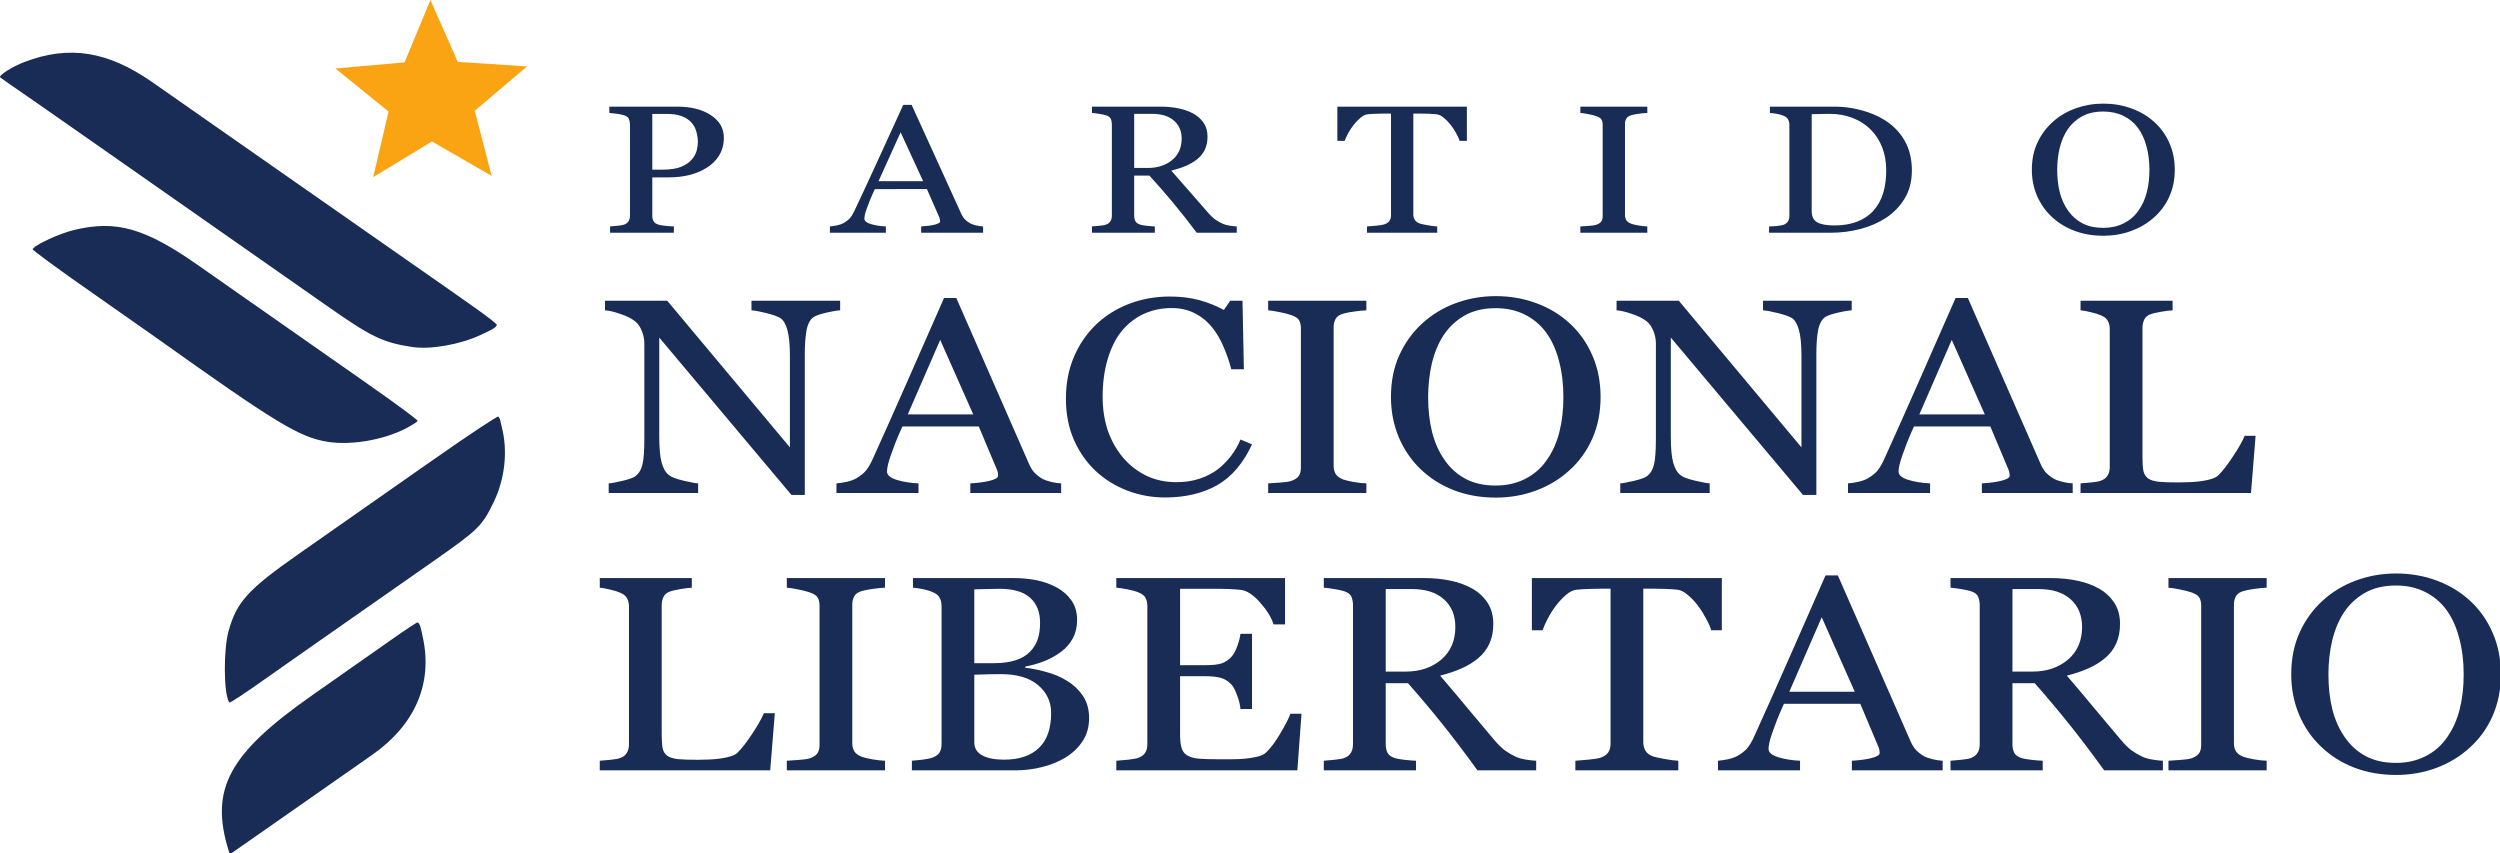 <?xml version="1.0" encoding="UTF-8" standalone="no"?>
<!-- Created with Inkscape (http://www.inkscape.org/) -->

<svg
   width="535.763mm"
   height="182.807mm"
   viewBox="0 0 535.763 182.807"
   version="1.1"
   id="svg1"
   xml:space="preserve"
   xmlns="http://www.w3.org/2000/svg"
   xmlns:svg="http://www.w3.org/2000/svg"><defs
     id="defs1" /><g
     id="layer1"
     transform="translate(-19.876,-7.645)"><g
       id="g1"
       transform="matrix(0.189,0,0,0.183,19.876,7.645)"><path
         style="fill:#192c56;fill-opacity:1;stroke-width:7.779"
         d="m 259.474,996.892 c -22.014,-72.657 -0.456,-114.15 95.17,-183.175 32.414,-23.397 72.191,-52.219 88.394,-64.048 18.23,-13.309 27.343,-19.179 30.074,-20.864 3.327,0.702 4.364,8.326 6.316,17.539 11.483,54.208 -8.926,102.879 -57.844,137.945 -11.195,8.025 -41.192,29.7 -66.661,48.166 -25.469,18.467 -56.031,40.526 -67.917,49.02 -11.885,8.494 -22.69,16.273 -24.009,17.286 -0.713,0.548 -1.414,0.861 -2.163,1.24 -0.485,-0.315 -0.954,-1.765 -1.361,-3.108 z m 0.139,-175.011 c -6.014,-10.27 -6.292,-60.946 -0.455,-82.778 9.124,-34.125 21.941,-48.732 78.926,-89.952 24.543,-17.753 61.294,-44.327 81.669,-59.052 20.375,-14.726 47.696,-34.493 60.713,-43.928 62.369,-45.203 79.975,-56.057 84.06,-58.356 2.594,0.718 3.018,6.607 4.328,11.768 7.203,28.381 3.796,61.1 -9.255,88.898 -12.816,27.297 -17.393,31.956 -65.755,66.941 -96.609,69.886 -120.943,87.461 -138.92,100.337 -10.753,7.702 -29.276,21.127 -41.162,29.834 -43.188,31.638 -51.839,36.876 -53.616,37.039 -0.263,-0.08 -0.396,-0.751 -0.533,-0.751 z M 371.389,517.375 c -32.004,-5.344 -58.787,-22.151 -194.488,-122.048 -8.662,-6.376 -49.923,-36.266 -63.8,-46.218 -53.596,-38.433 -75.098,-55.662 -76.149,-57.067 0,-0.393 0.543,-0.982 1.065,-1.552 4.805,-5.241 29.81,-17.068 45.319,-20.989 48.519,-12.269 81.102,-2.626 142.959,42.309 15.847,11.512 35.759,25.92 44.249,32.017 8.49,6.097 28.401,20.485 44.249,31.972 15.847,11.487 57.986,41.944 93.643,67.683 50.783,36.658 62.742,46.728 65.066,49.037 -0.523,1.751 -3.421,3.242 -6.247,5.073 -24.885,16.119 -66.443,24.695 -95.865,19.782 z M 467.089,406.32 c -33.7,-5.381 -46.448,-11.834 -99.398,-50.316 -14.767,-10.732 -53.295,-38.581 -133.165,-96.252 C 195.433,231.524 161.34,206.889 94.577,158.631 67.41,138.994 41.82,120.541 37.709,117.626 15.913,102.167 1.775,91.982 0.235,90.628 -2.137,88.545 13.922,77.995 27.69,72.591 c 50.786,-19.933 94.443,-12.79 145.154,23.75 24.676,17.78 60.797,43.857 143.182,103.366 49.389,35.675 103.296,74.564 148.299,106.985 75.601,54.464 94.644,68.23 99.026,73.587 -0.26,3.693 -8.912,7.335 -17.623,11.603 -23.685,11.605 -57.501,17.814 -78.639,14.439 z"
         id="path1" /><path
         style="fill:#faa413;fill-opacity:1;stroke:none;stroke-width:0.529"
         id="path2"
         d="m 118.275,91.487 -8.7,-5.186 -8.568,5.374 2.244,-9.877 -7.758,-6.488 10.087,-0.918 3.773,-9.384 3.99,9.309 10.091,0.689 -7.621,6.672 z"
         transform="matrix(7.779,0,0,7.779,-362.606,-505.665)" /></g><path
       d="m 161.146,40.351 q 0,2.295 -0.91,4.073 -0.889,1.758 -2.481,2.915 -1.571,1.158 -3.453,1.696 -1.882,0.538 -3.991,0.538 h -3.288 v 8.891 q 0,0.724 0.227,1.282 0.248,0.538 0.992,0.827 0.372,0.145 1.303,0.269 0.951,0.124 1.737,0.145 v 1.468 h -12.592 v -1.468 q 0.496,-0.041 1.427,-0.145 0.951,-0.103 1.323,-0.269 0.62,-0.269 0.889,-0.786 0.289,-0.517 0.289,-1.323 V 37.291 q 0,-0.724 -0.207,-1.303 -0.207,-0.579 -0.972,-0.868 -0.786,-0.269 -1.571,-0.372 -0.765,-0.124 -1.323,-0.165 v -1.468 h 13.399 q 4.094,0 6.637,1.985 2.564,1.964 2.564,5.252 z m -6.286,5.004 q 0.703,-0.992 0.93,-2.047 0.227,-1.075 0.227,-1.923 0,-1.179 -0.289,-2.399 -0.269,-1.22 -0.951,-2.13 -0.724,-0.972 -1.902,-1.509 -1.179,-0.538 -2.936,-0.538 h -2.915 v 12.964 h 2.109 q 2.233,0 3.618,-0.682 1.406,-0.703 2.109,-1.737 z m 57.44,17.1 h -12.22 v -1.468 q 1.613,-0.103 2.667,-0.414 1.075,-0.31 1.075,-0.765 0,-0.186 -0.041,-0.455 -0.041,-0.269 -0.124,-0.476 l -2.44,-6.575 H 190.942 q -0.579,1.447 -0.951,2.523 -0.352,1.075 -0.641,1.985 -0.269,0.889 -0.372,1.447 -0.103,0.558 -0.103,0.91 0,0.827 1.303,1.282 1.303,0.455 2.936,0.538 v 1.468 h -11.041 v -1.468 q 0.538,-0.041 1.344,-0.227 0.806,-0.207 1.323,-0.538 0.827,-0.558 1.282,-1.158 0.455,-0.62 0.889,-1.696 2.212,-5.521 4.88,-12.406 2.667,-6.885 4.756,-12.261 h 1.654 l 9.78,25.309 q 0.31,0.806 0.703,1.303 0.393,0.496 1.096,0.972 0.476,0.289 1.241,0.496 0.765,0.186 1.282,0.207 z m -11.827,-11.993 -4.446,-11.372 -4.363,11.372 z m 61.886,11.993 h -7.899 q -2.626,-4.115 -4.756,-7.113 -2.109,-2.998 -4.59,-6.182 h -2.998 v 9.305 q 0,0.724 0.227,1.282 0.227,0.538 0.972,0.827 0.372,0.145 1.303,0.269 0.93,0.124 1.571,0.145 v 1.468 h -12.406 v -1.468 q 0.496,-0.041 1.427,-0.145 0.951,-0.103 1.323,-0.269 0.62,-0.269 0.889,-0.786 0.289,-0.517 0.289,-1.323 V 37.25 q 0,-0.724 -0.207,-1.282 -0.207,-0.558 -0.972,-0.848 -0.517,-0.186 -1.344,-0.331 -0.827,-0.165 -1.406,-0.207 v -1.468 h 13.543 q 1.861,0 3.494,0.393 1.633,0.372 2.957,1.22 1.282,0.827 2.047,2.171 0.765,1.323 0.765,3.205 0,1.696 -0.517,2.998 -0.517,1.303 -1.53,2.254 -0.93,0.889 -2.233,1.551 -1.303,0.641 -2.874,1.096 2.171,2.874 3.598,4.838 1.447,1.964 3.536,4.776 0.91,1.241 1.633,1.84 0.744,0.579 1.468,0.951 0.538,0.269 1.344,0.414 0.806,0.145 1.344,0.165 z M 251.484,40.579 q 0,-2.667 -1.53,-4.218 -1.53,-1.571 -4.321,-1.571 h -3.515 v 12.592 h 2.709 q 2.853,0 4.756,-1.82 1.902,-1.84 1.902,-4.983 z m 56.283,0.496 h -1.427 q -0.186,-0.744 -0.682,-1.758 -0.476,-1.034 -1.075,-1.944 -0.62,-0.951 -1.365,-1.654 -0.724,-0.724 -1.406,-0.827 -0.641,-0.083 -1.613,-0.124 -0.972,-0.041 -1.799,-0.041 h -1.199 v 23.468 q 0,0.682 0.289,1.261 0.289,0.558 1.013,0.868 0.372,0.145 1.551,0.393 1.199,0.248 1.861,0.269 v 1.468 h -13.854 v -1.468 q 0.579,-0.041 1.758,-0.165 1.199,-0.124 1.654,-0.31 0.682,-0.269 0.992,-0.765 0.331,-0.517 0.331,-1.365 V 34.727 h -1.199 q -0.641,0 -1.592,0.041 -0.951,0.021 -1.82,0.124 -0.682,0.083 -1.427,0.827 -0.724,0.724 -1.344,1.654 -0.62,0.93 -1.096,1.985 -0.476,1.034 -0.662,1.716 h -1.447 V 33.114 h 25.557 z m 35.606,21.38 h -13.213 v -1.468 q 0.558,-0.041 1.613,-0.124 1.055,-0.083 1.489,-0.248 0.682,-0.269 0.992,-0.724 0.31,-0.476 0.31,-1.303 V 37.332 q 0,-0.724 -0.227,-1.199 -0.227,-0.496 -1.075,-0.827 -0.62,-0.248 -1.571,-0.455 -0.93,-0.227 -1.53,-0.269 v -1.468 h 13.213 v 1.468 q -0.641,0.021 -1.53,0.165 -0.889,0.124 -1.551,0.331 -0.786,0.248 -1.055,0.806 -0.269,0.558 -0.269,1.241 v 21.235 q 0,0.682 0.289,1.22 0.31,0.517 1.034,0.827 0.434,0.165 1.406,0.372 0.992,0.186 1.675,0.207 z m 52.209,-14.495 q 0,3.743 -1.406,6.493 -1.406,2.75 -3.66,4.508 -2.274,1.758 -5.107,2.626 -2.833,0.868 -5.852,0.868 H 367.398 v -1.468 q 0.6,0 1.551,-0.103 0.972,-0.124 1.282,-0.269 0.62,-0.269 0.889,-0.786 0.289,-0.538 0.289,-1.282 v -21.173 q 0,-0.703 -0.248,-1.261 -0.227,-0.558 -0.93,-0.889 -0.641,-0.31 -1.385,-0.455 -0.744,-0.145 -1.282,-0.186 v -1.468 h 12.82 q 2.647,0 5.211,0.827 2.564,0.806 4.466,2.192 2.585,1.84 4.053,4.818 1.468,2.977 1.468,7.009 z m -5.066,-0.021 q 0,-2.957 -0.786,-5.335 -0.786,-2.399 -2.295,-4.177 -1.427,-1.696 -3.515,-2.667 -2.068,-0.972 -4.611,-0.972 -0.848,0 -1.923,0.041 -1.055,0.021 -1.571,0.041 v 22.559 q 0,1.882 1.096,2.605 1.096,0.724 3.37,0.724 2.626,0 4.59,-0.93 1.964,-0.93 3.184,-2.585 1.282,-1.737 1.861,-4.011 0.6,-2.295 0.6,-5.293 z M 443.324,36.588 q 1.944,2.026 3.039,4.9 1.096,2.853 1.096,6.327 0,3.494 -1.117,6.348 -1.117,2.853 -3.102,4.859 -1.923,1.985 -4.466,3.06 -2.543,1.075 -5.417,1.075 -3.06,0 -5.665,-1.137 -2.585,-1.158 -4.446,-3.205 -1.861,-2.006 -2.936,-4.859 -1.055,-2.874 -1.055,-6.141 0,-3.577 1.117,-6.368 1.117,-2.812 3.081,-4.859 1.944,-2.026 4.508,-3.102 2.585,-1.075 5.397,-1.075 2.915,0 5.5,1.096 2.585,1.096 4.466,3.081 z m -3.081,20.801 q 1.158,-1.882 1.675,-4.259 0.538,-2.378 0.538,-5.314 0,-3.019 -0.6,-5.541 -0.579,-2.523 -1.716,-4.301 -1.137,-1.758 -2.853,-2.729 -1.716,-0.992 -3.929,-0.992 -2.481,0 -4.218,1.137 -1.737,1.137 -2.833,3.04 -1.034,1.82 -1.551,4.259 -0.496,2.44 -0.496,5.128 0,2.977 0.538,5.376 0.538,2.399 1.696,4.259 1.117,1.82 2.812,2.853 1.696,1.013 4.053,1.013 2.212,0 3.991,-1.034 1.778,-1.034 2.895,-2.895 z"
       id="text1"
       style="font-size:42.346px;line-height:0;font-family:Georgia;-inkscape-font-specification:Georgia;fill:#192c56;stroke-width:0.221"
       transform="scale(1.086,0.921)"
       aria-label="P  A  R  T  I  D  O" /><path
       d="m 187.722,78.971 q -0.866,0.031 -2.66,0.495 -1.794,0.464 -2.567,0.959 -1.113,0.773 -1.515,2.969 -0.371,2.196 -0.371,5.567 v 32.132 h -2.691 L 151.323,85.187 v 22.637 q 0,3.804 0.464,5.845 0.495,2.041 1.484,2.907 0.711,0.68 2.938,1.268 2.227,0.588 2.938,0.619 v 2.196 h -17.999 v -2.196 q 0.835,-0.062 2.814,-0.588 1.979,-0.557 2.474,-0.99 1.082,-0.866 1.484,-2.629 0.402,-1.794 0.402,-6.092 V 86.548 q 0,-1.423 -0.495,-2.845 -0.495,-1.423 -1.33,-2.196 -1.113,-1.021 -3.031,-1.732 -1.886,-0.742 -3.062,-0.804 v -2.196 h 12.525 l 24.679,33.461 v -20.875 q 0,-3.835 -0.495,-5.876 -0.495,-2.072 -1.423,-2.752 -0.866,-0.588 -2.845,-1.144 -1.948,-0.557 -2.969,-0.619 v -2.196 h 17.844 z m 44.471,41.688 h -18.277 v -2.196 q 2.412,-0.155 3.989,-0.619 1.608,-0.464 1.608,-1.144 0,-0.278 -0.062,-0.68 -0.062,-0.402 -0.186,-0.711 l -3.649,-9.834 h -15.37 q -0.866,2.165 -1.423,3.773 -0.526,1.608 -0.959,2.969 -0.402,1.33 -0.557,2.165 -0.155,0.835 -0.155,1.361 0,1.237 1.948,1.917 1.948,0.68 4.391,0.804 v 2.196 h -16.514 v -2.196 q 0.804,-0.062 2.01,-0.34 1.206,-0.309 1.979,-0.804 1.237,-0.835 1.917,-1.732 0.68,-0.928 1.33,-2.536 3.309,-8.257 7.298,-18.555 3.989,-10.298 7.113,-18.339 h 2.474 l 14.628,37.853 q 0.464,1.206 1.051,1.948 0.588,0.742 1.639,1.454 0.711,0.433 1.856,0.742 1.144,0.278 1.917,0.309 z m -17.689,-17.937 -6.649,-17.009 -6.525,17.009 z m 38.595,18.957 q -3.928,0 -7.546,-1.546 -3.587,-1.546 -6.371,-4.453 -2.752,-2.907 -4.391,-7.082 -1.639,-4.206 -1.639,-9.463 0,-5.257 1.608,-9.525 1.608,-4.299 4.453,-7.391 2.814,-3.062 6.649,-4.732 3.835,-1.67 8.195,-1.67 3.247,0 5.876,0.804 2.629,0.804 5.01,2.258 l 1.268,-2.103 h 2.474 l 0.278,15.648 h -2.536 q -0.495,-2.288 -1.484,-4.948 -0.99,-2.691 -2.319,-4.546 -1.484,-2.103 -3.526,-3.278 -2.041,-1.206 -4.67,-1.206 -3,0 -5.598,1.33 -2.567,1.33 -4.453,3.928 -1.794,2.505 -2.814,6.371 -1.021,3.866 -1.021,8.628 0,4.206 1.051,7.731 1.082,3.495 3.062,6.154 1.979,2.629 4.67,4.113 2.721,1.484 6.061,1.484 2.505,0 4.608,-0.773 2.103,-0.804 3.649,-2.103 1.546,-1.361 2.721,-3.093 1.175,-1.732 1.917,-3.773 l 2.319,1.113 q -2.66,6.525 -7.051,9.339 -4.391,2.783 -10.453,2.783 z m 40.512,-1.021 h -19.761 v -2.196 q 0.835,-0.062 2.412,-0.186 1.577,-0.124 2.227,-0.371 1.021,-0.402 1.484,-1.082 0.464,-0.711 0.464,-1.948 V 83.084 q 0,-1.082 -0.34,-1.794 -0.34,-0.742 -1.608,-1.237 -0.928,-0.371 -2.35,-0.68 -1.392,-0.34 -2.288,-0.402 v -2.196 h 19.761 v 2.196 q -0.959,0.031 -2.288,0.247 -1.33,0.186 -2.319,0.495 -1.175,0.371 -1.577,1.206 -0.402,0.835 -0.402,1.856 v 31.76 q 0,1.021 0.433,1.825 0.464,0.773 1.546,1.237 0.649,0.247 2.103,0.557 1.484,0.278 2.505,0.309 z m 40.945,-38.688 q 2.907,3.031 4.546,7.329 1.639,4.268 1.639,9.463 0,5.226 -1.67,9.494 -1.67,4.268 -4.639,7.267 -2.876,2.969 -6.68,4.577 -3.804,1.608 -8.102,1.608 -4.577,0 -8.474,-1.701 -3.866,-1.732 -6.649,-4.793 -2.783,-3 -4.391,-7.267 -1.577,-4.299 -1.577,-9.185 0,-5.35 1.67,-9.525 1.67,-4.206 4.608,-7.267 2.907,-3.031 6.742,-4.639 3.866,-1.608 8.072,-1.608 4.36,0 8.226,1.639 3.866,1.639 6.68,4.608 z m -4.608,31.111 q 1.732,-2.814 2.505,-6.371 0.804,-3.556 0.804,-7.948 0,-4.515 -0.897,-8.288 -0.866,-3.773 -2.567,-6.433 -1.701,-2.629 -4.268,-4.082 -2.567,-1.484 -5.876,-1.484 -3.711,0 -6.309,1.701 -2.598,1.701 -4.237,4.546 -1.546,2.721 -2.319,6.371 -0.742,3.649 -0.742,7.67 0,4.453 0.804,8.041 0.804,3.587 2.536,6.371 1.67,2.721 4.206,4.268 2.536,1.515 6.061,1.515 3.309,0 5.969,-1.546 2.66,-1.546 4.33,-4.33 z m 61.325,-34.111 q -0.866,0.031 -2.66,0.495 -1.794,0.464 -2.567,0.959 -1.113,0.773 -1.515,2.969 -0.371,2.196 -0.371,5.567 v 32.132 h -2.691 L 354.874,85.187 v 22.637 q 0,3.804 0.464,5.845 0.495,2.041 1.484,2.907 0.711,0.68 2.938,1.268 2.227,0.588 2.938,0.619 v 2.196 h -17.999 v -2.196 q 0.835,-0.062 2.814,-0.588 1.979,-0.557 2.474,-0.99 1.082,-0.866 1.484,-2.629 0.402,-1.794 0.402,-6.092 V 86.548 q 0,-1.423 -0.495,-2.845 -0.495,-1.423 -1.33,-2.196 -1.113,-1.021 -3.031,-1.732 -1.886,-0.742 -3.062,-0.804 v -2.196 h 12.525 l 24.679,33.461 v -20.875 q 0,-3.835 -0.495,-5.876 -0.495,-2.072 -1.423,-2.752 -0.866,-0.588 -2.845,-1.144 -1.948,-0.557 -2.969,-0.619 v -2.196 h 17.844 z m 44.471,41.688 h -18.277 v -2.196 q 2.412,-0.155 3.989,-0.619 1.608,-0.464 1.608,-1.144 0,-0.278 -0.062,-0.68 -0.062,-0.402 -0.186,-0.711 l -3.649,-9.834 h -15.37 q -0.866,2.165 -1.423,3.773 -0.526,1.608 -0.959,2.969 -0.402,1.33 -0.557,2.165 -0.155,0.835 -0.155,1.361 0,1.237 1.948,1.917 1.948,0.68 4.391,0.804 v 2.196 h -16.514 v -2.196 q 0.804,-0.062 2.01,-0.34 1.206,-0.309 1.979,-0.804 1.237,-0.835 1.917,-1.732 0.68,-0.928 1.33,-2.536 3.309,-8.257 7.298,-18.555 3.989,-10.298 7.113,-18.339 h 2.474 l 14.628,37.853 q 0.464,1.206 1.051,1.948 0.588,0.742 1.639,1.454 0.711,0.433 1.856,0.742 1.144,0.278 1.917,0.309 z m -17.689,-17.937 -6.649,-17.009 -6.525,17.009 z m 54.491,4.886 -0.928,13.051 h -34.296 v -2.196 q 0.742,-0.062 2.134,-0.216 1.423,-0.155 1.979,-0.402 0.928,-0.402 1.33,-1.175 0.433,-0.773 0.433,-1.979 V 83.27 q 0,-1.051 -0.371,-1.856 -0.34,-0.804 -1.392,-1.299 -0.711,-0.371 -2.01,-0.711 -1.268,-0.371 -2.103,-0.433 v -2.196 h 18.524 v 2.196 q -0.866,0.031 -2.258,0.309 -1.361,0.278 -1.979,0.495 -1.051,0.371 -1.454,1.268 -0.371,0.897 -0.371,1.917 v 29.472 q 0,2.041 0.186,3.185 0.216,1.113 0.959,1.732 0.711,0.557 2.103,0.742 1.423,0.155 3.958,0.155 1.144,0 2.381,-0.062 1.237,-0.062 2.35,-0.247 1.082,-0.186 1.979,-0.495 0.928,-0.34 1.361,-0.835 1.268,-1.423 2.938,-4.299 1.701,-2.907 2.35,-4.701 z"
       id="text1-5"
       style="font-size:63.335px;line-height:0;font-family:Georgia;-inkscape-font-specification:Georgia;fill:#192c56;stroke-width:0.33"
       transform="scale(1.065,0.939)"
       aria-label="NACIONAL" /><path
       d="m 174.576,170.907 -0.928,13.051 h -34.296 v -2.196 q 0.742,-0.062 2.134,-0.216 1.423,-0.155 1.979,-0.402 0.928,-0.402 1.33,-1.175 0.433,-0.773 0.433,-1.979 v -31.42 q 0,-1.051 -0.371,-1.856 -0.34,-0.804 -1.392,-1.299 -0.711,-0.371 -2.01,-0.711 -1.268,-0.371 -2.103,-0.433 v -2.196 h 18.524 v 2.196 q -0.866,0.031 -2.258,0.309 -1.361,0.278 -1.979,0.495 -1.051,0.371 -1.454,1.268 -0.371,0.897 -0.371,1.917 v 29.472 q 0,2.041 0.186,3.185 0.216,1.113 0.959,1.732 0.711,0.557 2.103,0.742 1.423,0.155 3.958,0.155 1.144,0 2.381,-0.062 1.237,-0.062 2.35,-0.247 1.082,-0.186 1.979,-0.495 0.928,-0.34 1.361,-0.835 1.268,-1.423 2.938,-4.299 1.701,-2.907 2.35,-4.701 z m 22.174,13.051 h -19.761 v -2.196 q 0.835,-0.062 2.412,-0.186 1.577,-0.124 2.227,-0.371 1.021,-0.402 1.484,-1.082 0.464,-0.711 0.464,-1.948 V 146.383 q 0,-1.082 -0.34,-1.794 -0.34,-0.742 -1.608,-1.237 -0.928,-0.371 -2.35,-0.68 -1.392,-0.34 -2.288,-0.402 v -2.196 h 19.761 v 2.196 q -0.959,0.031 -2.288,0.247 -1.33,0.186 -2.319,0.495 -1.175,0.371 -1.577,1.206 -0.402,0.835 -0.402,1.856 v 31.76 q 0,1.021 0.433,1.825 0.464,0.773 1.546,1.237 0.649,0.247 2.103,0.557 1.484,0.278 2.505,0.309 z m 36.616,-20.442 q 1.917,1.299 3.185,3.402 1.268,2.103 1.268,5.103 0,3.062 -1.33,5.319 -1.33,2.258 -3.464,3.711 -2.072,1.423 -4.701,2.165 -2.598,0.742 -5.381,0.742 h -20.782 v -2.196 q 0.742,-0.062 2.165,-0.247 1.423,-0.216 2.041,-0.495 0.959,-0.433 1.361,-1.144 0.402,-0.742 0.402,-1.886 v -31.544 q 0,-1.051 -0.371,-1.856 -0.34,-0.804 -1.392,-1.299 -0.928,-0.464 -2.072,-0.711 -1.144,-0.247 -1.917,-0.309 v -2.196 h 20.256 q 2.35,0 4.484,0.464 2.165,0.464 4.113,1.639 1.825,1.082 3,2.938 1.175,1.856 1.175,4.515 0,2.319 -0.835,4.144 -0.835,1.794 -2.35,3.093 -1.423,1.237 -3.278,2.103 -1.825,0.835 -3.958,1.299 v 0.278 q 1.886,0.216 4.206,0.959 2.35,0.711 4.175,2.01 z m -7.453,-6.618 q 1.144,-1.33 1.577,-2.907 0.464,-1.577 0.464,-3.742 0,-3.618 -1.979,-5.659 -1.979,-2.072 -6.247,-2.072 -0.99,0 -2.505,0.062 -1.484,0.031 -2.505,0.062 v 16.854 h 3.928 q 2.536,0 4.33,-0.649 1.825,-0.649 2.938,-1.948 z m 4.268,14.009 q 0,-3.897 -2.629,-6.402 -2.598,-2.505 -7.453,-2.505 -1.979,0 -3.34,0.062 -1.361,0.031 -2.041,0.062 v 15.463 q 0,1.948 1.577,2.938 1.577,0.99 4.391,0.99 4.608,0 7.051,-2.691 2.443,-2.691 2.443,-7.917 z m 50.378,0.124 -0.835,12.927 h -36.43 v -2.196 q 0.928,-0.062 2.474,-0.247 1.546,-0.216 2.01,-0.433 0.99,-0.464 1.361,-1.206 0.402,-0.742 0.402,-1.886 v -31.544 q 0,-1.021 -0.34,-1.794 -0.34,-0.804 -1.423,-1.299 -0.835,-0.402 -2.258,-0.711 -1.392,-0.309 -2.227,-0.371 v -2.196 h 33.956 v 10.577 h -2.319 q -0.619,-2.35 -2.691,-4.979 -2.041,-2.66 -3.897,-2.907 -0.959,-0.124 -2.288,-0.186 -1.33,-0.062 -3.031,-0.062 h -6.896 v 17.442 h 4.948 q 2.381,0 3.464,-0.433 1.113,-0.464 1.948,-1.515 0.68,-0.897 1.144,-2.381 0.495,-1.515 0.649,-2.845 h 2.319 v 17.164 h -2.319 q -0.124,-1.484 -0.68,-3.123 -0.526,-1.67 -1.113,-2.412 -0.959,-1.206 -2.196,-1.577 -1.206,-0.371 -3.216,-0.371 h -4.948 v 13.174 q 0,1.979 0.278,3.123 0.278,1.144 1.082,1.732 0.804,0.588 2.196,0.773 1.392,0.155 3.958,0.155 1.021,0 2.691,0 1.67,0 2.814,-0.124 1.175,-0.124 2.412,-0.433 1.268,-0.34 1.794,-0.897 1.423,-1.484 2.969,-4.484 1.577,-3.031 2.01,-4.453 z m 47.223,12.927 h -11.814 q -3.928,-6.154 -7.113,-10.638 -3.154,-4.484 -6.865,-9.247 h -4.484 v 13.916 q 0,1.082 0.34,1.917 0.34,0.804 1.454,1.237 0.557,0.216 1.948,0.402 1.392,0.186 2.35,0.216 v 2.196 h -18.555 v -2.196 q 0.742,-0.062 2.134,-0.216 1.423,-0.155 1.979,-0.402 0.928,-0.402 1.33,-1.175 0.433,-0.773 0.433,-1.979 V 146.26 q 0,-1.082 -0.309,-1.917 -0.309,-0.835 -1.454,-1.268 -0.773,-0.278 -2.01,-0.495 -1.237,-0.247 -2.103,-0.309 v -2.196 h 20.256 q 2.783,0 5.226,0.588 2.443,0.557 4.422,1.825 1.917,1.237 3.062,3.247 1.144,1.979 1.144,4.793 0,2.536 -0.773,4.484 -0.773,1.948 -2.288,3.371 -1.392,1.33 -3.34,2.319 -1.948,0.959 -4.299,1.639 3.247,4.299 5.381,7.237 2.165,2.938 5.288,7.144 1.361,1.856 2.443,2.752 1.113,0.866 2.196,1.423 0.804,0.402 2.01,0.619 1.206,0.216 2.01,0.247 z m -16.267,-32.719 q 0,-3.989 -2.288,-6.309 -2.288,-2.35 -6.463,-2.35 h -5.257 v 18.834 h 4.051 q 4.268,0 7.113,-2.721 2.845,-2.752 2.845,-7.453 z m 53.625,0.742 h -2.134 q -0.278,-1.113 -1.021,-2.629 -0.711,-1.546 -1.608,-2.907 -0.928,-1.423 -2.041,-2.474 -1.082,-1.082 -2.103,-1.237 -0.959,-0.124 -2.412,-0.186 -1.454,-0.062 -2.691,-0.062 h -1.794 v 35.1 q 0,1.021 0.433,1.886 0.433,0.835 1.515,1.299 0.557,0.216 2.319,0.588 1.794,0.371 2.783,0.402 v 2.196 H 335.667 v -2.196 q 0.866,-0.062 2.629,-0.247 1.794,-0.186 2.474,-0.464 1.021,-0.402 1.484,-1.144 0.495,-0.773 0.495,-2.041 v -35.379 h -1.794 q -0.959,0 -2.381,0.062 -1.423,0.031 -2.721,0.186 -1.021,0.124 -2.134,1.237 -1.082,1.082 -2.01,2.474 -0.928,1.392 -1.639,2.969 -0.711,1.546 -0.99,2.567 h -2.165 V 140.074 h 38.224 z m 44.44,31.977 h -18.277 v -2.196 q 2.412,-0.155 3.989,-0.619 1.608,-0.464 1.608,-1.144 0,-0.278 -0.062,-0.68 -0.062,-0.402 -0.186,-0.711 l -3.649,-9.834 H 377.632 q -0.866,2.165 -1.423,3.773 -0.526,1.608 -0.959,2.969 -0.402,1.33 -0.557,2.165 -0.155,0.835 -0.155,1.361 0,1.237 1.948,1.917 1.948,0.68 4.391,0.804 v 2.196 h -16.514 v -2.196 q 0.804,-0.062 2.01,-0.34 1.206,-0.309 1.979,-0.804 1.237,-0.835 1.917,-1.732 0.68,-0.928 1.33,-2.536 3.309,-8.257 7.298,-18.555 3.989,-10.298 7.113,-18.339 h 2.474 l 14.628,37.853 q 0.464,1.206 1.051,1.948 0.588,0.742 1.639,1.454 0.711,0.433 1.856,0.742 1.144,0.278 1.917,0.309 z m -17.689,-17.937 -6.649,-17.009 -6.525,17.009 z m 62.006,17.937 H 442.081 q -3.928,-6.154 -7.113,-10.638 -3.154,-4.484 -6.865,-9.247 h -4.484 v 13.916 q 0,1.082 0.34,1.917 0.34,0.804 1.453,1.237 0.557,0.216 1.948,0.402 1.392,0.186 2.35,0.216 v 2.196 h -18.555 v -2.196 q 0.742,-0.062 2.134,-0.216 1.423,-0.155 1.979,-0.402 0.928,-0.402 1.33,-1.175 0.433,-0.773 0.433,-1.979 V 146.26 q 0,-1.082 -0.309,-1.917 -0.309,-0.835 -1.454,-1.268 -0.773,-0.278 -2.01,-0.495 -1.237,-0.247 -2.103,-0.309 v -2.196 h 20.256 q 2.783,0 5.226,0.588 2.443,0.557 4.422,1.825 1.917,1.237 3.062,3.247 1.144,1.979 1.144,4.793 0,2.536 -0.773,4.484 -0.773,1.948 -2.288,3.371 -1.392,1.33 -3.34,2.319 -1.948,0.959 -4.299,1.639 3.247,4.299 5.381,7.237 2.165,2.938 5.288,7.144 1.361,1.856 2.443,2.752 1.113,0.866 2.196,1.423 0.804,0.402 2.01,0.619 1.206,0.216 2.01,0.247 z m -16.267,-32.719 q 0,-3.989 -2.288,-6.309 -2.288,-2.35 -6.463,-2.35 h -5.257 v 18.834 h 4.051 q 4.268,0 7.113,-2.721 2.845,-2.752 2.845,-7.453 z m 37.142,32.719 h -19.761 v -2.196 q 0.835,-0.062 2.412,-0.186 1.577,-0.124 2.227,-0.371 1.021,-0.402 1.484,-1.082 0.464,-0.711 0.464,-1.948 V 146.383 q 0,-1.082 -0.34,-1.794 -0.34,-0.742 -1.608,-1.237 -0.928,-0.371 -2.35,-0.68 -1.392,-0.34 -2.288,-0.402 v -2.196 h 19.761 v 2.196 q -0.959,0.031 -2.288,0.247 -1.33,0.186 -2.319,0.495 -1.175,0.371 -1.577,1.206 -0.402,0.835 -0.402,1.856 v 31.76 q 0,1.021 0.433,1.825 0.464,0.773 1.546,1.237 0.649,0.247 2.103,0.557 1.484,0.278 2.505,0.309 z m 40.945,-38.688 q 2.907,3.031 4.546,7.329 1.639,4.268 1.639,9.463 0,5.226 -1.67,9.494 -1.67,4.268 -4.639,7.267 -2.876,2.969 -6.68,4.577 -3.804,1.608 -8.102,1.608 -4.577,0 -8.474,-1.701 -3.866,-1.732 -6.649,-4.793 -2.783,-3 -4.391,-7.267 -1.577,-4.299 -1.577,-9.185 0,-5.35 1.67,-9.525 1.67,-4.206 4.608,-7.267 2.907,-3.031 6.742,-4.639 3.866,-1.608 8.072,-1.608 4.36,0 8.226,1.639 3.866,1.639 6.68,4.608 z m -4.608,31.111 q 1.732,-2.814 2.505,-6.371 0.804,-3.556 0.804,-7.948 0,-4.515 -0.897,-8.288 -0.866,-3.773 -2.567,-6.433 -1.701,-2.629 -4.268,-4.082 -2.567,-1.484 -5.876,-1.484 -3.711,0 -6.309,1.701 -2.598,1.701 -4.237,4.546 -1.546,2.721 -2.319,6.371 -0.742,3.649 -0.742,7.67 0,4.453 0.804,8.041 0.804,3.587 2.536,6.371 1.67,2.721 4.206,4.268 2.536,1.515 6.061,1.515 3.309,0 5.969,-1.546 2.66,-1.546 4.33,-4.33 z"
       id="text1-5-5"
       style="font-size:63.335px;line-height:0;font-family:Georgia;-inkscape-font-specification:Georgia;fill:#192c56;stroke-width:0.33"
       transform="scale(1.065,0.939)"
       aria-label="LIBERTARIO" /></g></svg>
